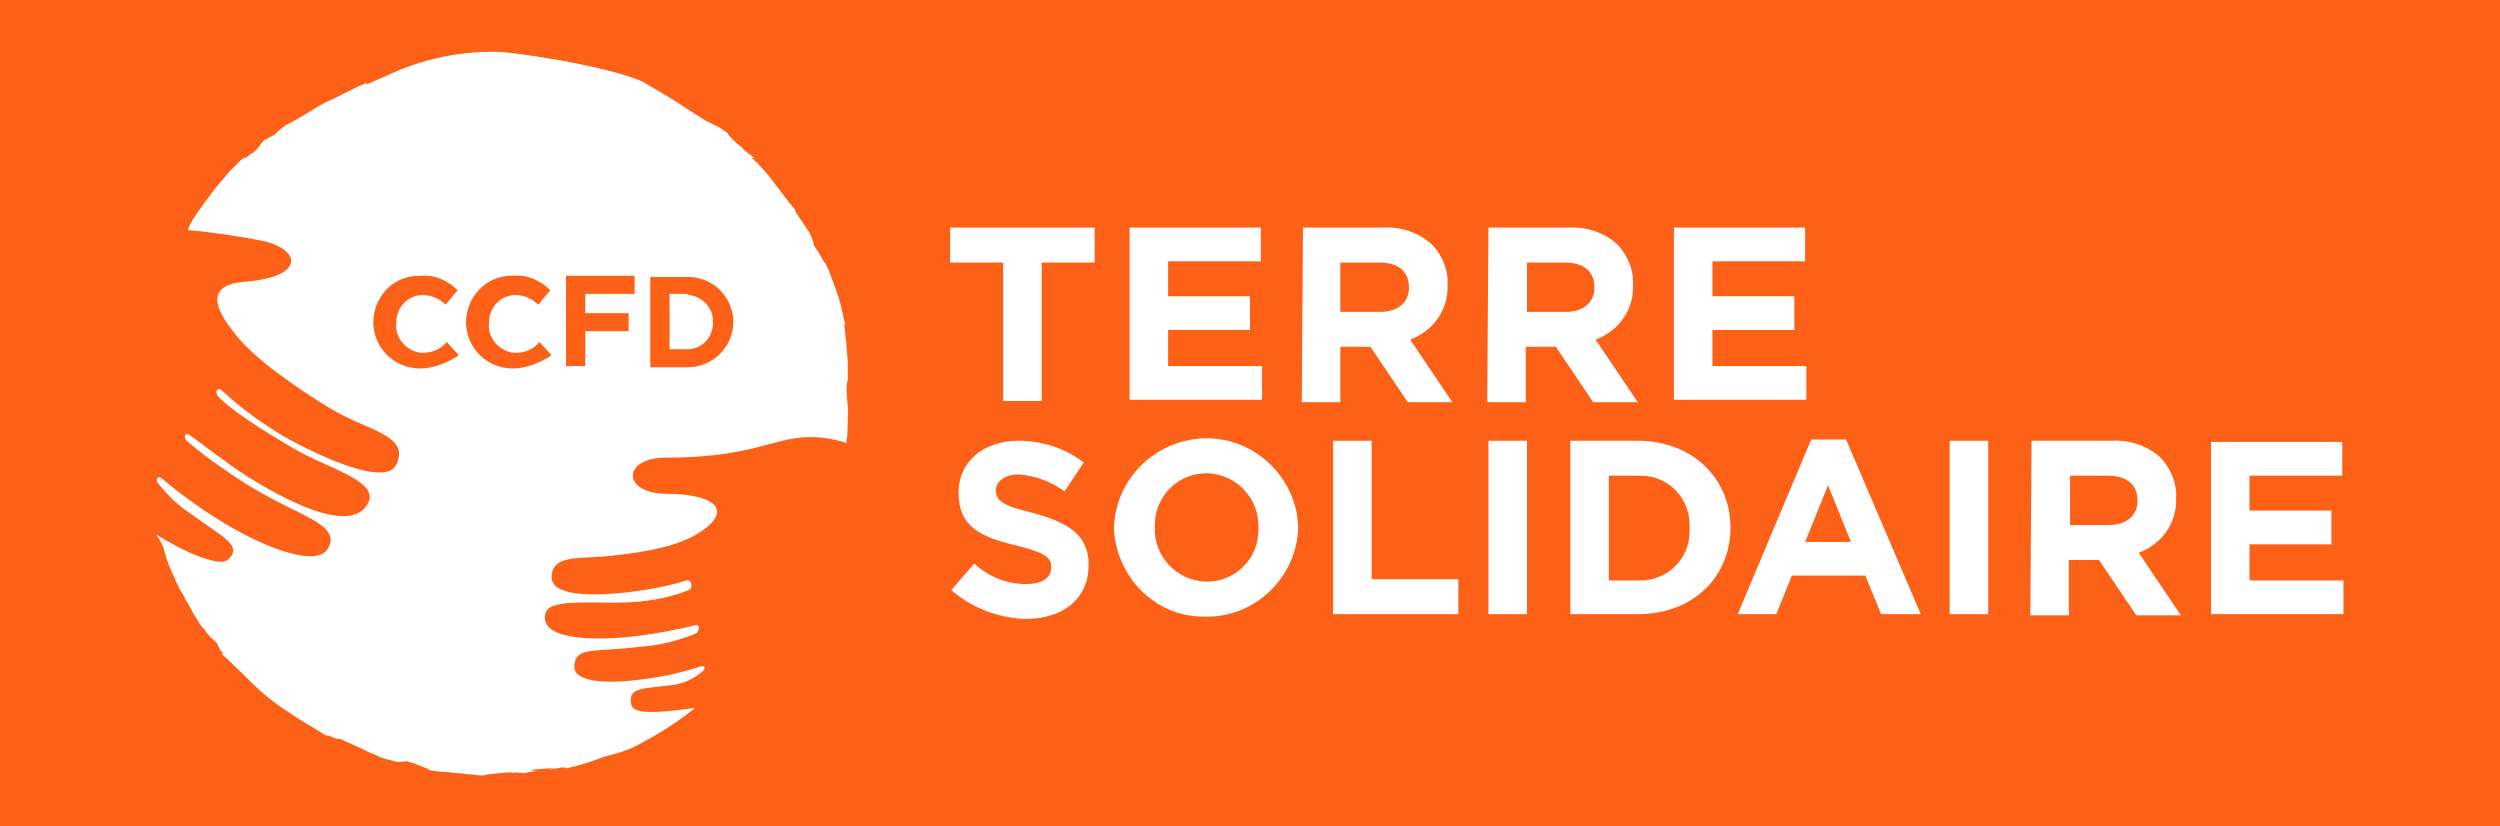 <?xml version="1.0" encoding="utf-8"?>
<!-- Generator: Adobe Illustrator 27.0.0, SVG Export Plug-In . SVG Version: 6.00 Build 0)  -->
<svg version="1.1" id="Calque_1" xmlns="http://www.w3.org/2000/svg" xmlns:xlink="http://www.w3.org/1999/xlink" x="0px" y="0px"
	 viewBox="0 0 207.6 68.6" style="enable-background:new 0 0 207.6 68.6;" xml:space="preserve">
<style type="text/css">
	.st0{fill:#FFFFFF;}
	.st1{fill:#FC6117;}
</style>
<rect class="st1" width="207.6" height="68.6"></rect>
<path class="st0" d="M83.3,21.8h-4.4v-2.9h12v2.9h-4.4v11.5h-3.2V21.8z"/>
<path class="st0" d="M93.8,18.9h10.9v2.8H97v2.9h6.8v2.8H97v3h7.8v2.8h-11V18.9z"/>
<path class="st0" d="M108.2,18.9h6.6c1.5-0.1,3.1,0.4,4.2,1.5c0.8,0.9,1.3,2.1,1.2,3.3v0c0.1,2-1.2,3.8-3.1,4.5l3.5,5.2h-3.7
	l-3.1-4.6h-2.5v4.6h-3.2L108.2,18.9L108.2,18.9z M114.6,25.9c1.5,0,2.4-0.8,2.4-2v0c0-1.4-0.9-2.1-2.5-2.1h-3.2v4.1H114.6z"/>
<path class="st0" d="M123.6,18.9h6.6c1.5-0.1,3.1,0.4,4.2,1.5c0.8,0.9,1.3,2.1,1.2,3.3v0c0.1,2-1.2,3.8-3.1,4.5l3.5,5.2h-3.7
	l-3.1-4.6h-2.5v4.6h-3.2L123.6,18.9L123.6,18.9z M130,25.9c1.5,0,2.4-0.8,2.4-2v0c0-1.4-0.9-2.1-2.5-2.1h-3.1v4.1H130L130,25.9z"/>
<path class="st0" d="M139,18.9h10.9v2.8h-7.7v2.9h6.8v2.8h-6.8v3h7.8v2.8h-11V18.9z"/>
<path class="st0" d="M79,49l1.9-2.2c1.2,1.1,2.7,1.7,4.3,1.7c1.3,0,2.1-0.5,2.1-1.4v0c0-0.8-0.5-1.2-2.9-1.8
	c-2.9-0.7-4.8-1.5-4.8-4.4v0c0-2.6,2.1-4.3,5-4.3c1.9,0,3.8,0.6,5.4,1.8l-1.6,2.4c-1.1-0.8-2.4-1.3-3.8-1.4c-1.2,0-1.9,0.6-1.9,1.3
	v0c0,0.9,0.6,1.3,3.1,1.9c2.9,0.8,4.6,1.8,4.6,4.3v0c0,2.9-2.2,4.5-5.3,4.5C82.9,51.3,80.7,50.5,79,49"/>
<path class="st0" d="M92.5,43.9L92.5,43.9c0.1-4.3,3.7-7.6,7.9-7.5c4,0.1,7.3,3.4,7.4,7.4v0c-0.1,4.2-3.7,7.6-7.9,7.4
	C95.9,51.2,92.7,47.9,92.5,43.9 M104.5,43.9L104.5,43.9c0.1-2.5-1.8-4.5-4.2-4.6c0,0-0.1,0-0.1,0c-2.4,0-4.3,1.9-4.3,4.3
	c0,0.1,0,0.1,0,0.2v0c-0.1,2.4,1.8,4.4,4.2,4.5c0,0,0.1,0,0.1,0c2.4,0,4.3-1.9,4.3-4.3C104.5,44,104.5,44,104.5,43.9"/>
<path class="st0" d="M110.7,36.6h3.2v11.5h7.2v2.9h-10.4L110.7,36.6z"/>
<path class="st0" d="M123.6,36.6h3.2v14.4h-3.2L123.6,36.6z"/>
<path class="st0" d="M130.4,36.6h5.6c4.5,0,7.7,3.1,7.7,7.2v0c0,4.1-3.1,7.2-7.7,7.2h-5.6V36.6L130.4,36.6z M136,48.2
	c2.3,0.1,4.2-1.6,4.3-3.9c0-0.2,0-0.3,0-0.5v0c0.1-2.3-1.6-4.2-3.9-4.3c-0.1,0-0.3,0-0.4,0h-2.4v8.7L136,48.2z"/>
<path class="st0" d="M150.4,36.5h2.9l6.2,14.5h-3.3l-1.3-3.2h-6.1l-1.3,3.2h-3.2L150.4,36.5z M153.7,45l-1.9-4.7l-1.9,4.7H153.7z"/>
<path class="st0" d="M161.9,36.6h3.2v14.4h-3.2V36.6z"/>
<path class="st0" d="M168.7,36.6h6.6c1.5-0.1,3.1,0.4,4.2,1.5c0.8,0.9,1.3,2.1,1.2,3.3v0c0.1,2-1.2,3.8-3.1,4.5l3.5,5.2h-3.7
	l-3.1-4.6h-2.5v4.6h-3.2L168.7,36.6L168.7,36.6z M175.1,43.6c1.5,0,2.4-0.8,2.4-2v0c0-1.4-0.9-2.1-2.5-2.1h-3.1v4.1H175.1
	L175.1,43.6z"/>
<path class="st0" d="M183.6,36.6v14.4h11v-2.8h-7.8v-3h6.8v-2.8h-6.8v-2.9h7.7v-2.8H183.6z"/>
<path class="st0" d="M56.9,24.4h-1.3V29h1.3c1.2,0.1,2.2-0.8,2.3-2c0-0.1,0-0.2,0-0.2v0c0.1-1.2-0.9-2.2-2-2.3
	C57.1,24.4,57,24.4,56.9,24.4"/>
<path class="st0" d="M70.3,32.5c0-0.3,0-0.6,0.1-1l0-1.3c0-0.5-0.1-1-0.1-1.5c0-0.3-0.1-0.6-0.1-0.9c0-0.3-0.1-0.6-0.1-0.9l0.1,0.1
	c-0.2-0.8-0.3-1.4-0.5-2.1c-0.2-0.6-0.4-1.2-0.6-1.7c-0.1-0.3-0.2-0.5-0.3-0.8c-0.1-0.2-0.2-0.5-0.4-0.7c-0.3-0.5-0.5-0.9-0.8-1.3
	c-0.1-0.5-0.3-1-0.6-1.4c-0.4-0.6-0.8-1.2-1-1.5l0.1,0c-0.6-0.7-1.2-1.5-1.8-2.3c-0.6-0.8-1.2-1.5-1.9-2.1c0.2,0,0.3,0.1,0.5,0.3
	c-0.2-0.2-0.5-0.5-0.8-0.7c-0.3-0.2-0.5-0.5-0.8-0.7c-0.5-0.4-0.8-0.8-0.8-0.8c0,0-0.1-0.1-0.1-0.1h0.1c-0.3-0.2-0.6-0.4-0.9-0.6
	C58.6,10.1,57.8,9.5,57,9c-1.2-0.8-2.4-1.5-3.6-2.2c-2.8-1.3-11.2-2.6-12.5-2.5c-2.9,0-5.7,0.6-8.4,1.8c-0.6,0.3-1.2,0.5-2,0.9
	l-0.1-0.1C30.2,7,30,7.1,29.7,7.2c-0.2,0.1-0.4,0.2-0.6,0.3c-0.2,0.1-0.4,0.2-0.6,0.3l-0.6,0.3c-0.7,0.3-1.3,0.6-1.9,1
	c-0.5,0.3-1,0.6-1.5,0.9c-0.1,0-0.1,0-0.2,0.1c-0.2,0.1-0.4,0.2-0.6,0.3c-0.1,0.1-0.2,0.2-0.4,0.3c-0.1,0.1-0.3,0.3-0.5,0.5
	c-0.3,0.1-0.5,0.3-0.8,0.4C21.5,12,21.8,12,21,12.7c0-0.1-1,0.8-0.6,0.3L20,13.3l-0.3,0.3c-0.2,0.2-0.4,0.4-0.6,0.6
	s-0.4,0.5-0.6,0.7s-0.4,0.5-0.6,0.7c-0.6,0.8-1.2,1.6-1.8,2.5c-0.2,0.3-0.4,0.7-0.5,1c2.2,0.2,4.7,0.6,6.2,0.9
	c3.2,0.7,3.6,3-1.5,3.4c-3.7,0.3-2,2.8-0.8,4.3c1.5,2,5.1,4.5,7.9,6.2c3.1,1.9,6.7,2.2,5.5,4.7c-0.9,1.8-6.2-0.6-9.4-2.4
	c-1.8-1.1-3.5-2.3-5.1-3.8c-0.3-0.3-0.6,0.1-0.3,0.5c1.1,1.2,4,3,6.2,4.3c2.9,1.7,7.1,2.7,6.3,4.5c-1.4,3-7.6-0.6-10-2.1
	c-1.9-1.2-4-2.9-4.9-3.5c-0.3-0.2-0.5,0.2-0.2,0.5c1.5,1.3,3.1,2.4,4.8,3.5c4.4,2.8,8.2,3.4,6.9,5.5c-0.9,1.4-4.6,0.1-7.8-1.7
	c-2.1-1.2-4.1-2.6-6-4.2c-0.3-0.2-0.5,0.1-0.3,0.4c0.8,1,1.7,1.9,2.8,2.6c2.4,1.8,4.4,2.6,3,3.8c-0.6,0.5-3-0.3-5.9-2.1
	c0.3,0.5,0.6,1,0.6,1.2c0.2,0.8,0.5,1.6,0.9,2.4c0.1,0.3,0.3,0.6,0.4,0.9c0.2,0.3,0.4,0.6,0.5,0.9c0.3,0.4,0.5,0.9,0.8,1.4
	c0,0,0.1,0.1,0.2,0.3c0.1,0.2,0.3,0.5,0.6,0.8c0.2,0.3,0.4,0.6,0.7,0.8c0.1,0.1,0.2,0.2,0.3,0.3c0.1,0.2,0.2,0.4,0.3,0.6
	c0.1,0.1,0.1,0.1,0.2,0.2c0,0.1,0,0.1-0.1,0.1c0.9,0.8,1.7,1.6,2.5,2.4l-0.1-0.1c0.9,0.9,2,1.8,3.1,2.5c1,0.7,2.1,1.3,3.2,2
	c0-0.2,1.2,0.5,1,0.2c0.3,0.1,0.6,0.3,0.9,0.4c0.3,0.1,0.6,0.3,0.9,0.4l0.8,0.4c0.3,0.1,0.5,0.2,0.7,0.3c0.4,0.2,0.9,0.3,1.3,0.4
	c0.3,0.1,0.7,0.1,1,0c0.4,0.1,0.8,0.2,1.2,0.4c0.3,0.1,0.5,0.2,0.8,0.3l-0.3,0c0.6,0.1,1,0.2,1.5,0.2c0.4,0,0.8,0.1,1.1,0.1
	s0.7,0.1,1,0.1c0.3,0,0.7,0.1,1.1,0.1c0.8-0.2,1.7-0.2,2.5-0.3c-0.5,0.1,0.1,0.1,0.7,0c-0.4,0-0.5,0.1,0.3,0.1
	c0.1,0,0.3-0.1,0.4-0.1c0,0,0,0,0,0c0.2,0,0.5-0.1,0.7-0.1c0,0-0.1,0-0.4,0c0,0,0,0-0.2-0.1c0.6,0,1.2-0.1,1.8-0.1l0.1,0l-0.4,0.1
	c0.2,0,0.4-0.1,0.7-0.1c0.4-0.1,0.6-0.1,0.7,0c1.1-0.2,2.2-0.6,3.3-1c0.8-0.2,1.5-0.4,2.2-0.7c1.8-0.9,3.6-2,5.2-3.3c0,0,0,0-0.1,0
	c-4.3,0.6-5.1,0.3-5.2-0.4c-0.2-1.3,0.9-1.2,3.3-1.5c1-0.1,1.9-0.5,2.7-1.2c0.2-0.2,0.1-0.4-0.1-0.4c-1.8,0.6-3.7,1-5.7,1.2
	c-2.9,0.3-5.1,0-4.9-1.3c0.2-1.5,1.4-1,5.5-1.5c1.6-0.1,3.1-0.5,4.6-1.1c0.3-0.2,0.3-0.8,0-0.7c-1.6,0.4-3.2,0.7-4.8,0.9
	c-2.2,0.3-8.4,0.7-7.7-1.9c0.4-1.3,4.3-0.7,7.2-0.9c1.6-0.1,3.2-0.4,4.7-1c0.4-0.2,0.2-0.9-0.2-0.8c-1.6,0.5-3.3,0.8-5,1
	c-3,0.3-6.2,0.3-6.2-1.3c0.1-2,2.5-1.4,5.4-1.8c2.6-0.3,4.8-0.7,6.6-1.7c3.2-1.9,1.8-3.4-2.6-3.4c-3.6-0.1-3.5-3,0.1-3
	c8.3,0,9.2-2.2,13.4-1.6c0.5,0.1,1.1,0.2,1.6,0.4c0-0.1,0-0.2,0-0.3c0.1-0.3,0.1-1.9,0.1-1.9C70.5,34.4,70.3,32.9,70.3,32.5
	 M34.9,30.6c-2.1,0-3.8-1.6-3.9-3.7c0,0,0-0.1,0-0.1v0c0-2.1,1.6-3.9,3.8-3.9c0.1,0,0.1,0,0.2,0c1.1-0.1,2.2,0.4,3,1.2l-1,1.2
	c-0.5-0.5-1.2-0.8-1.9-0.8c-1.2,0-2.2,1-2.2,2.3c0,0,0,0.1,0,0.1v0c-0.1,1.2,0.9,2.3,2.1,2.4c0,0,0.1,0,0.1,0c0.8,0,1.5-0.3,2-0.9
	l1,1.1C37.2,30.1,36,30.6,34.9,30.6 M42.6,30.6c-2.1,0-3.8-1.6-3.9-3.7c0,0,0-0.1,0-0.1v0c0-2.1,1.6-3.9,3.8-3.9c0.1,0,0.1,0,0.2,0
	c1.1-0.1,2.2,0.4,3,1.2l-1,1.2c-0.5-0.5-1.2-0.8-1.9-0.8c-1.2,0-2.2,1-2.2,2.3c0,0,0,0,0,0.1v0c-0.1,1.2,0.9,2.3,2.1,2.4
	c0,0,0.1,0,0.1,0c0.8,0,1.5-0.3,2-0.9l1,1.1C44.9,30.1,43.7,30.6,42.6,30.6 M52.7,24.4h-4.1V26h3.6v1.5h-3.6v2.9H47v-7.5h5.7
	L52.7,24.4z M60.9,26.7c0,2.1-1.7,3.8-3.8,3.8c-0.1,0-0.2,0-0.2,0H54v-7.5h2.9c2.1-0.1,3.8,1.4,4,3.5C60.9,26.5,60.9,26.6,60.9,26.7
	L60.9,26.7z"/>
</svg>
